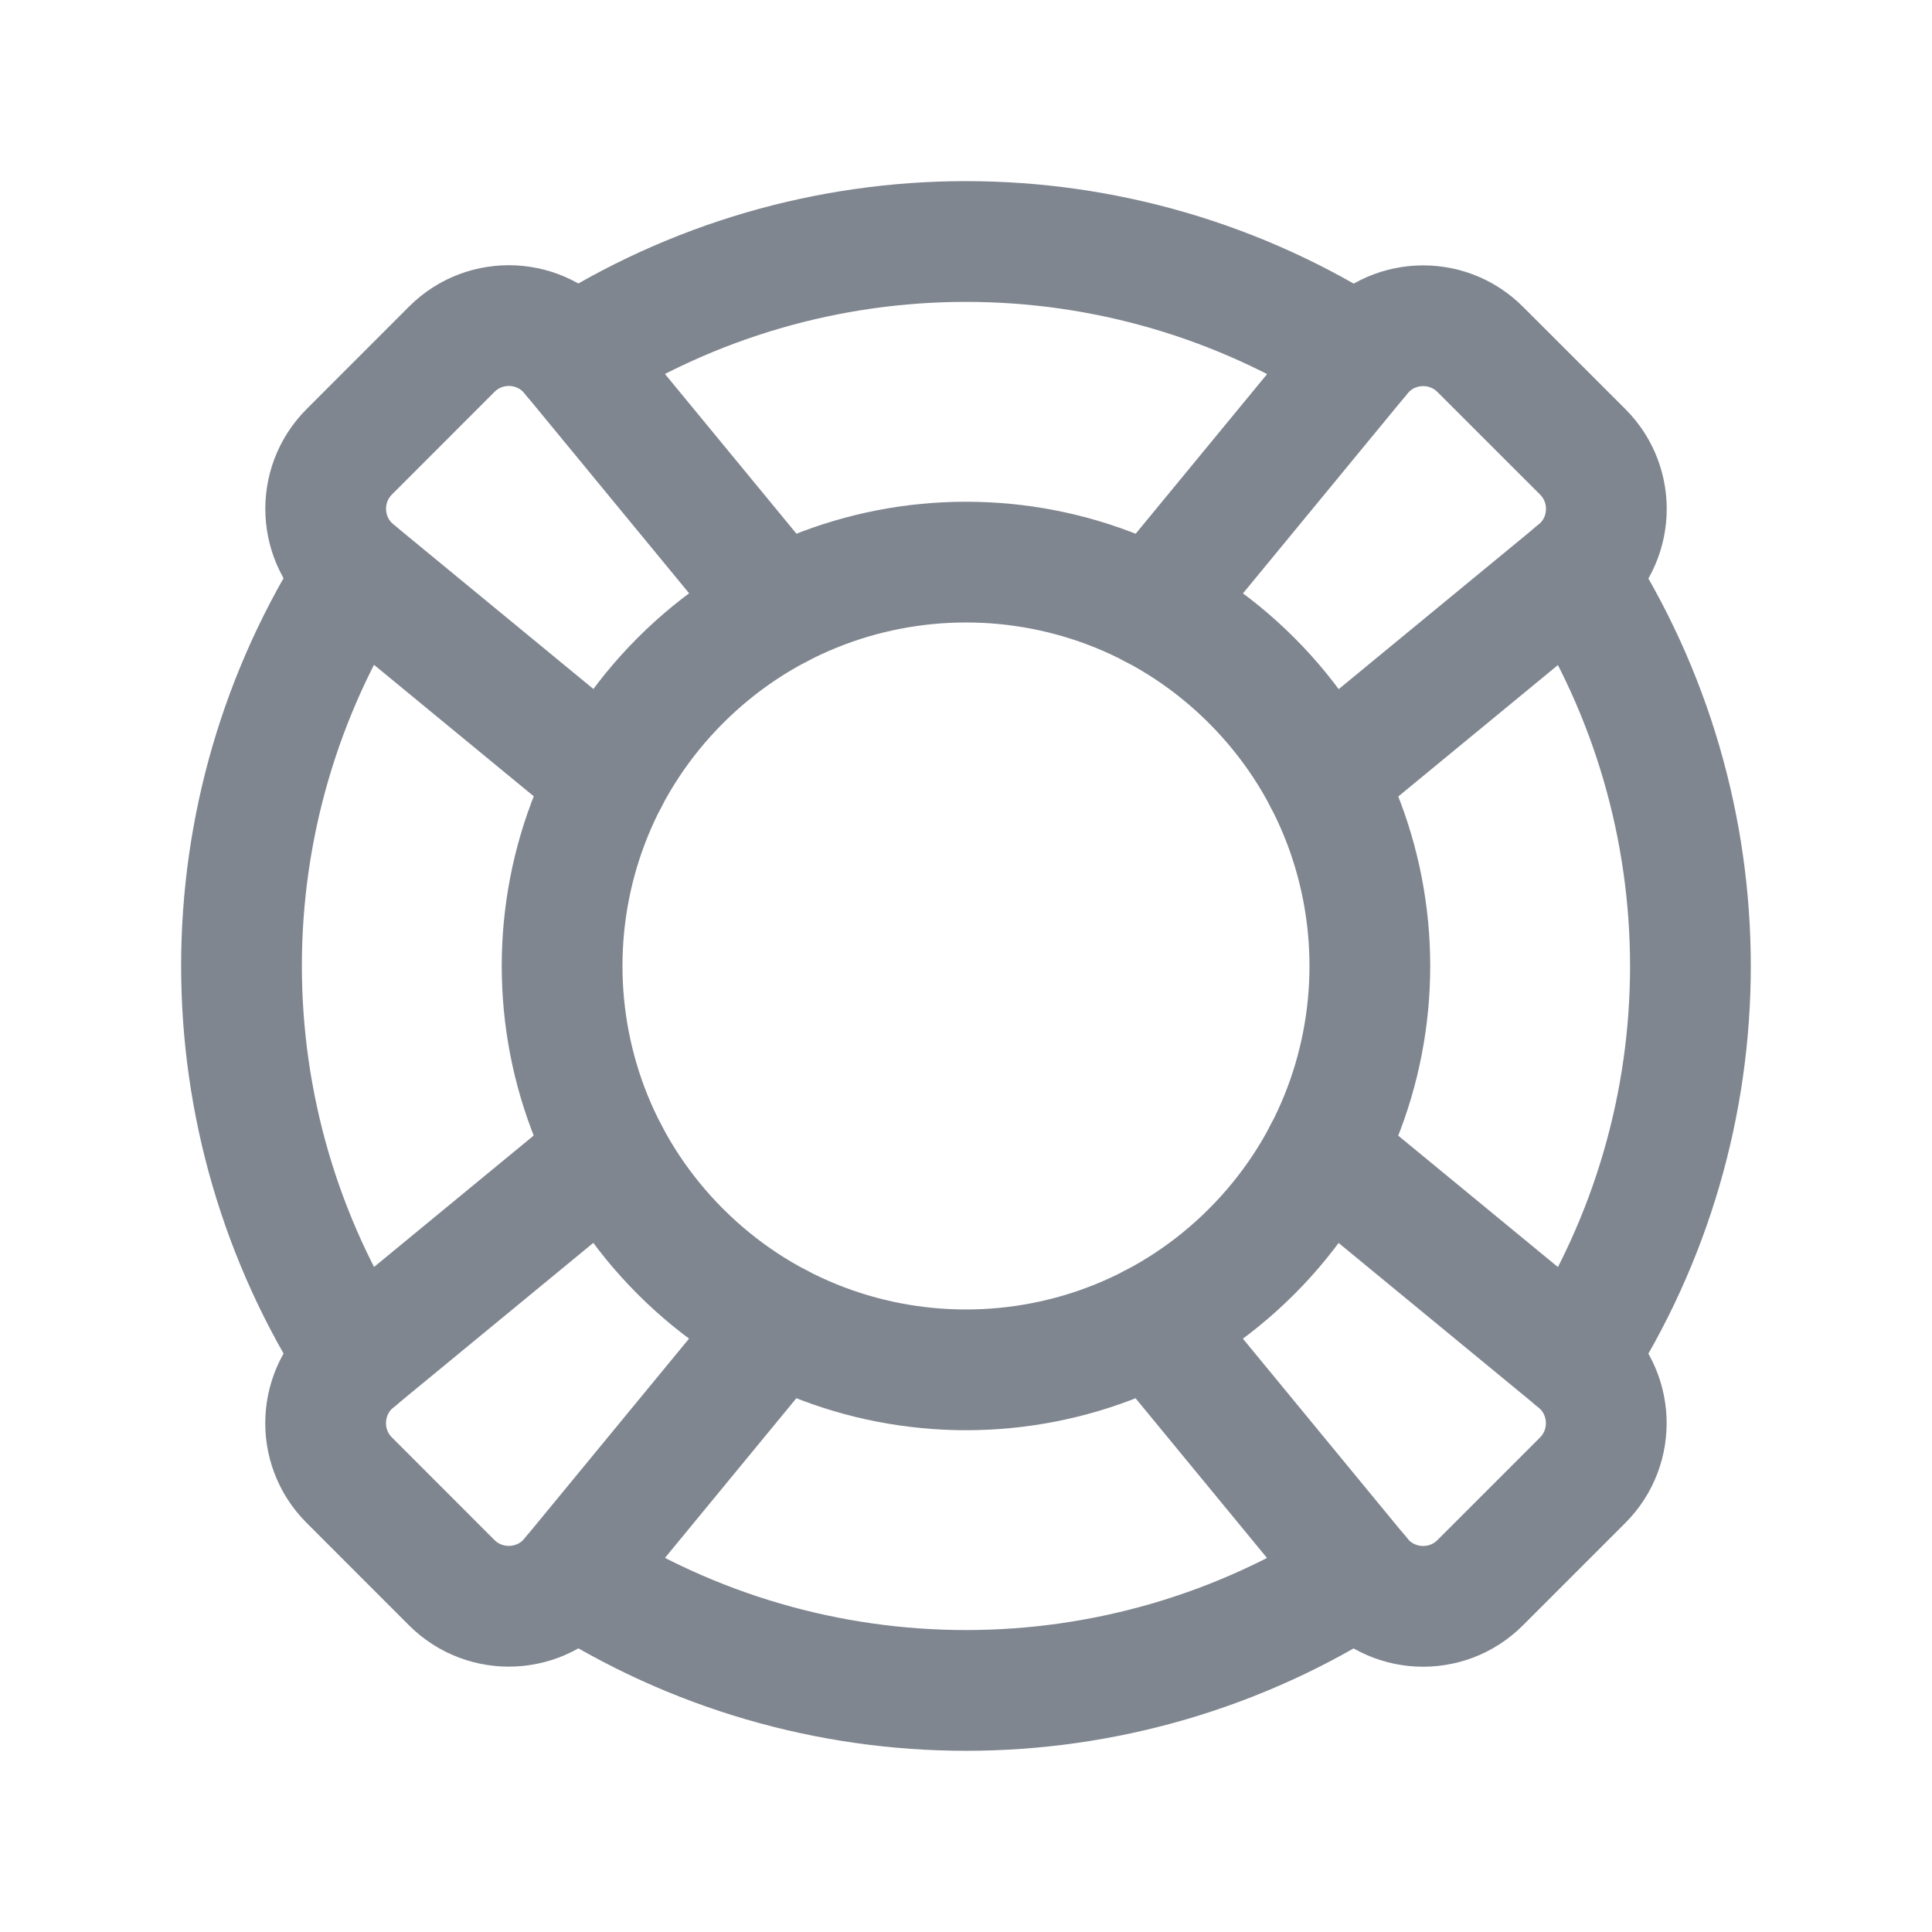 <svg xmlns="http://www.w3.org/2000/svg" width="32" height="32" viewBox="0 0 32 32" fill="none">
    <path d="M26.079 9.492C28.639 13.452 28.638 18.551 26.08 22.509" stroke="#808690" stroke-width="2" stroke-linecap="round" stroke-linejoin="round" />
    <path d="M20.73 11.27C23.342 13.882 23.342 18.118 20.73 20.73C18.118 23.342 13.882 23.342 11.27 20.73C8.657 18.118 8.657 13.882 11.27 11.27C13.882 8.657 18.118 8.657 20.73 11.27" stroke="#808690" stroke-width="2" stroke-linecap="round" stroke-linejoin="round" />
    <path d="M19.095 10.068L22.54 5.883C23.041 5.273 23.959 5.229 24.517 5.787L26.215 7.484C26.773 8.043 26.728 8.96 26.119 9.461L21.933 12.907" stroke="#808690" stroke-width="2" stroke-linecap="round" stroke-linejoin="round" />
    <path d="M12.905 21.932L9.46 26.118C8.958 26.727 8.041 26.771 7.482 26.214L5.785 24.516C5.226 23.958 5.272 23.04 5.881 22.539L10.066 19.094" stroke="#808690" stroke-width="2" stroke-linecap="round" stroke-linejoin="round" />
    <path d="M10.068 12.904L5.882 9.459C5.272 8.958 5.228 8.04 5.786 7.482L7.483 5.784C8.042 5.226 8.959 5.271 9.46 5.88L12.906 10.066" stroke="#808690" stroke-width="2" stroke-linecap="round" stroke-linejoin="round" />
    <path d="M21.932 19.095L26.118 22.54C26.727 23.041 26.771 23.959 26.214 24.517L24.516 26.215C23.958 26.773 23.04 26.728 22.539 26.119L19.094 21.933" stroke="#808690" stroke-width="2" stroke-linecap="round" stroke-linejoin="round" />
    <path d="M22.509 26.08C18.551 28.638 13.451 28.639 9.492 26.079" stroke="#808690" stroke-width="2" stroke-linecap="round" stroke-linejoin="round" />
    <path d="M5.918 9.49C3.361 13.449 3.36 18.548 5.92 22.508" stroke="#808690" stroke-width="2" stroke-linecap="round" stroke-linejoin="round" />
    <path d="M22.509 5.92C18.549 3.36 13.45 3.361 9.491 5.918" stroke="#808690" stroke-width="2" stroke-linecap="round" stroke-linejoin="round" />
</svg>